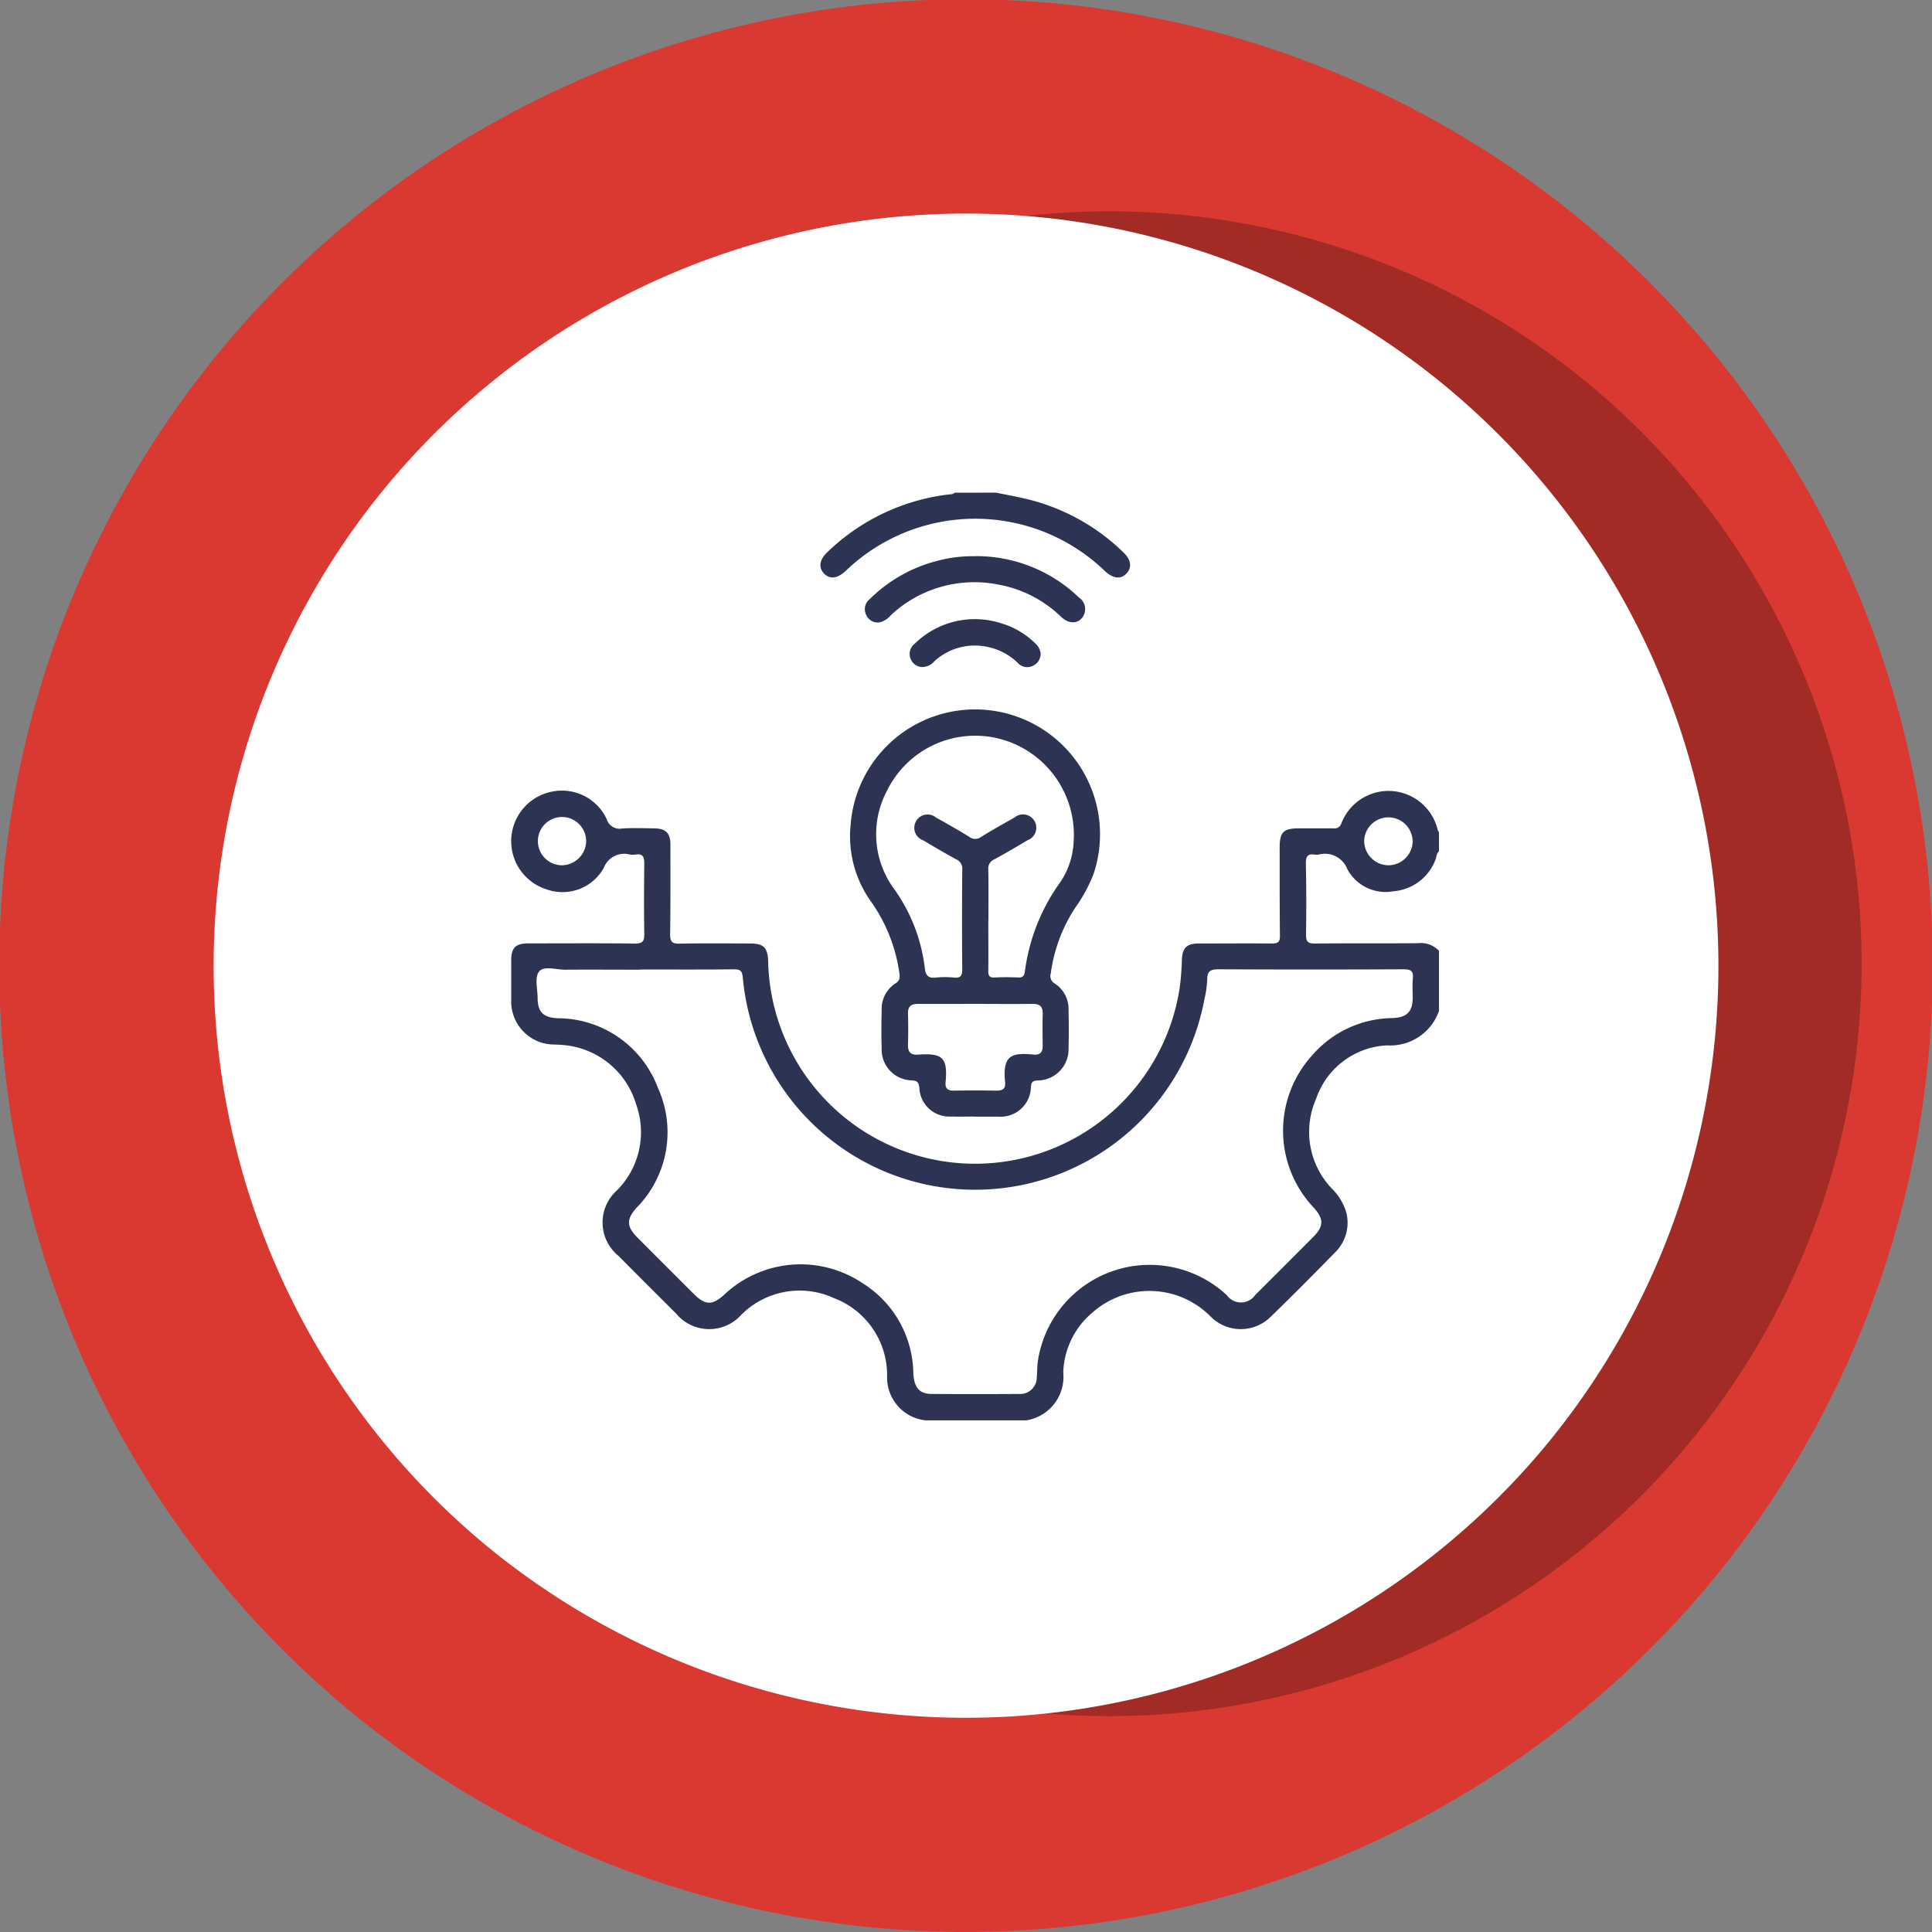 <svg xmlns="http://www.w3.org/2000/svg" xmlns:xlink="http://www.w3.org/1999/xlink" width="80.059" height="80.059" viewBox="0 0 80.059 80.059"><rect x="0" y="0" width="80.059" height="80.059" fill="#808080" stroke="none"/><defs><clipPath id="clip-path"><rect id="Rectangle_61" data-name="Rectangle 61" width="80.059" height="80.059" fill="none"></rect></clipPath><clipPath id="clip-path-2"><rect id="Rectangle_60" data-name="Rectangle 60" width="80.058" height="80.058" fill="none"></rect></clipPath><clipPath id="clip-path-3"><rect id="Rectangle_59" data-name="Rectangle 59" width="62.357" height="62.358" fill="none"></rect></clipPath><clipPath id="clip-path-4"><rect id="Rectangle_65" data-name="Rectangle 65" width="38.445" height="38.444" fill="#2c3353"></rect></clipPath></defs><g id="Group_65" data-name="Group 65" transform="translate(-133.764 -4689.714)"><g id="Group_44" data-name="Group 44" transform="translate(133.764 4689.714)"><g id="Group_39" data-name="Group 39" clip-path="url(#clip-path)"><g id="Group_38" data-name="Group 38" transform="translate(0 0.001)"><g id="Group_37" data-name="Group 37" clip-path="url(#clip-path-2)"><path id="Path_46" data-name="Path 46" d="M70.851,65.617a40.059,40.059,0,1,0-56.41,5.233,40.137,40.137,0,0,0,56.41-5.233" transform="translate(0 -0.001)" fill="#da3932" fill-rule="evenodd"></path><g id="Group_36" data-name="Group 36" transform="translate(14.783 8.757)" opacity="0.25"><g id="Group_35" data-name="Group 35"><g id="Group_34" data-name="Group 34" clip-path="url(#clip-path-3)"><path id="Path_47" data-name="Path 47" d="M17.755,17.522a31.178,31.178,0,1,1,4.072,43.9,31.177,31.177,0,0,1-4.072-43.9" transform="translate(-10.564 -6.258)" fill-rule="evenodd"></path></g></g></g><path id="Path_48" data-name="Path 48" d="M61.484,57.412a31.178,31.178,0,1,0-43.9,4.072,31.238,31.238,0,0,0,43.9-4.072" transform="translate(2.533 2.533)" fill="#fff" fill-rule="evenodd"></path></g></g></g></g><g id="Group_53" data-name="Group 53" transform="translate(154.948 4710.128)"><g id="Group_52" data-name="Group 52" clip-path="url(#clip-path-4)"><path id="Path_58" data-name="Path 58" d="M38.445,167.51a2.14,2.14,0,0,1-2.155,1.426,3.266,3.266,0,0,0-2.937,2.214,3.4,3.4,0,0,0,.633,3.7,2.306,2.306,0,0,1,.619,1.015,1.716,1.716,0,0,1-.438,1.622c-.889.908-1.782,1.814-2.7,2.7a1.759,1.759,0,0,1-2.518-.049,3.564,3.564,0,0,0-4.873-.123,3.368,3.368,0,0,0-1.2,2.481,1.825,1.825,0,0,1-2.06,1.984c-1.115,0-2.231,0-3.346,0a1.783,1.783,0,0,1-1.894-1.831,3.41,3.41,0,0,0-2.2-3.239,3.41,3.41,0,0,0-3.852.7,1.782,1.782,0,0,1-2.689-.059q-1.2-1.193-2.393-2.394a1.784,1.784,0,0,1-.057-2.716,3.417,3.417,0,0,0,.789-3.569,3.441,3.441,0,0,0-2.785-2.423,4.812,4.812,0,0,0-.619-.048A1.784,1.784,0,0,1,0,167.057c0-.545,0-1.089,0-1.634s.184-.714.731-.714c1.466,0,2.931-.011,4.4.007.317,0,.388-.1.383-.394-.016-.972-.012-1.945,0-2.918,0-.279-.057-.423-.361-.375a.873.873,0,0,1-.233,0,.907.907,0,0,0-1.089.562,1.962,1.962,0,0,1-2.389.872,2.092,2.092,0,0,1,.224-4.037,2.046,2.046,0,0,1,2.292,1.137.554.554,0,0,0,.64.385c.439-.027.882-.011,1.322-.005.49.006.676.191.677.69,0,1.232.007,2.464-.012,3.7,0,.306.079.393.386.387.972-.02,1.945-.009,2.918-.007.569,0,.739.169.758.737a8.576,8.576,0,0,0,17.064,1.026c.045-.361.069-.722.082-1.085.018-.5.2-.676.7-.677,1.012,0,2.023-.009,3.035,0,.254,0,.33-.071.327-.326-.015-1.219-.011-2.438-.012-3.657,0-.625.159-.786.775-.788.48,0,.96,0,1.44,0a.306.306,0,0,0,.335-.186,2.092,2.092,0,0,1,4,.257.529.529,0,0,0,.054.1v.778c-.11.09-.1.234-.147.349a2.032,2.032,0,0,1-1.741,1.308,1.8,1.8,0,0,1-1.914-.919.991.991,0,0,0-1.185-.6.573.573,0,0,1-.155,0c-.284-.042-.382.061-.376.361q.031,1.478.006,2.956c0,.291.077.371.37.368,1.426-.016,2.853,0,4.279-.014a1.035,1.035,0,0,1,.863.318ZM5.343,165.8c-1.037,0-2.075-.008-3.112,0-.37,0-.876-.171-1.074.075s-.063.717-.063,1.091c0,.582.236.816.823.846a4.439,4.439,0,0,1,4.158,2.875,4.45,4.45,0,0,1-.883,4.979c-.423.477-.42.773.04,1.234q1.167,1.171,2.338,2.339c.475.474.762.477,1.263.022a4.613,4.613,0,0,1,5.742-.461,4.468,4.468,0,0,1,2.087,3.71c.027.6.248.867.76.87q1.809.012,3.618,0a.685.685,0,0,0,.738-.689c.023-.232.011-.469.05-.7a4.687,4.687,0,0,1,7.828-2.7.721.721,0,0,0,1.178-.015q1.2-1.193,2.393-2.393c.452-.454.454-.757.017-1.235a4.64,4.64,0,0,1-.081-6.269,4.47,4.47,0,0,1,3.345-1.574c.6-.021.84-.257.848-.822,0-.272-.02-.547.006-.816.03-.308-.077-.386-.382-.384q-3.832.019-7.664,0c-.341,0-.48.076-.475.434a4.406,4.406,0,0,1-.116.806,9.666,9.666,0,0,1-19.129-.9c-.026-.264-.094-.342-.362-.339-1.3.015-2.593.007-3.89.007m-3.265-4.319a1.016,1.016,0,0,0,1.026-1,1,1,0,1,0-1.026,1m34.237,0a1.01,1.01,0,0,0,1.037-.945,1,1,0,1,0-2.008-.071,1.015,1.015,0,0,0,.971,1.016" transform="translate(0 -146.031)" fill="#2c3353"></path><path id="Path_59" data-name="Path 59" d="M171.5,0c.491.1.987.187,1.472.314a8.624,8.624,0,0,1,3.811,2.161c.323.309.365.632.124.88s-.55.207-.883-.1a7.744,7.744,0,0,0-10.76,0c-.332.307-.647.343-.883.1s-.2-.567.126-.878a8.705,8.705,0,0,1,5.027-2.4c.089-.011.184,0,.254-.074Z" transform="translate(-151.416)" fill="#2c3353"></path><path id="Path_60" data-name="Path 60" d="M185.292,132.048c-.337,0-.675.008-1.011,0a1.236,1.236,0,0,1-1.274-1.163c-.023-.234-.064-.326-.327-.336a1.275,1.275,0,0,1-1.237-1.3c-.018-.544-.012-1.089,0-1.634a1.247,1.247,0,0,1,.577-1.087c.182-.116.181-.241.157-.422a6.738,6.738,0,0,0-1.2-3,4.654,4.654,0,0,1-.822-3.13,5.175,5.175,0,1,1,10.075,2,6.243,6.243,0,0,1-.753,1.4,6.5,6.5,0,0,0-1.026,2.741.353.353,0,0,0,.165.418,1.257,1.257,0,0,1,.571,1.091c.01.531.014,1.064,0,1.595a1.293,1.293,0,0,1-1.285,1.333c-.2.012-.254.061-.275.262a1.254,1.254,0,0,1-1.366,1.235c-.324.005-.648,0-.973,0Zm.569-8.173c0,.713.006,1.427,0,2.14,0,.2.047.281.259.271a9.556,9.556,0,0,1,.972,0c.208.011.267-.081.287-.263a8.119,8.119,0,0,1,1.484-3.713,3.261,3.261,0,0,0,.536-1.681,4.11,4.11,0,0,0-3-4.216,4.068,4.068,0,0,0-4.738,2.139,3.833,3.833,0,0,0,.312,4.085,7.049,7.049,0,0,1,1.258,3.266c.035.308.153.423.465.386a3.548,3.548,0,0,1,.738,0c.271.025.35-.067.348-.342-.014-1.375-.011-2.749,0-4.124a.416.416,0,0,0-.243-.43c-.467-.252-.924-.524-1.381-.794a.55.55,0,1,1,.535-.943c.464.259.926.521,1.379.8a.4.4,0,0,0,.491.005c.451-.281.915-.54,1.378-.8a.551.551,0,1,1,.55.935c-.456.272-.915.541-1.381.795a.412.412,0,0,0-.25.426c.015.687.006,1.375.006,2.062m-.5,3.5c-.8,0-1.606.006-2.409,0-.293,0-.431.1-.423.407q.018.641,0,1.282c-.008.292.094.434.405.414.971-.062,1.258.064,1.152,1.146-.024.247.087.35.339.346q.893-.014,1.787,0c.249,0,.368-.094.342-.343-.119-1.147.285-1.235,1.189-1.151.272.025.371-.113.368-.37-.006-.44-.011-.881,0-1.321.008-.3-.125-.413-.421-.41-.777.01-1.554,0-2.331,0" transform="translate(-166.092 -106.194)" fill="#2c3353"></path><path id="Path_61" data-name="Path 61" d="M192.519,33.713a6.137,6.137,0,0,1,4.287,1.716.578.578,0,0,1,.2.723c-.174.366-.591.408-.939.08a5,5,0,0,0-2.658-1.35,5.06,5.06,0,0,0-4.388,1.268.925.925,0,0,1-.445.3.514.514,0,0,1-.582-.289.53.53,0,0,1,.141-.667,6.137,6.137,0,0,1,2.879-1.606,5.6,5.6,0,0,1,1.5-.17" transform="translate(-173.278 -31.082)" fill="#2c3353"></path><path id="Path_62" data-name="Path 62" d="M217.133,68.729a.554.554,0,0,1-.31.495.523.523,0,0,1-.639-.116,2.54,2.54,0,0,0-1.328-.676,2.474,2.474,0,0,0-2.124.606.672.672,0,0,1-.547.243.537.537,0,0,1-.453-.375.523.523,0,0,1,.182-.591,3.552,3.552,0,0,1,3.594-.843,3.355,3.355,0,0,1,1.391.819.672.672,0,0,1,.234.439" transform="translate(-195.193 -62.054)" fill="#2c3353"></path></g></g></g></svg>